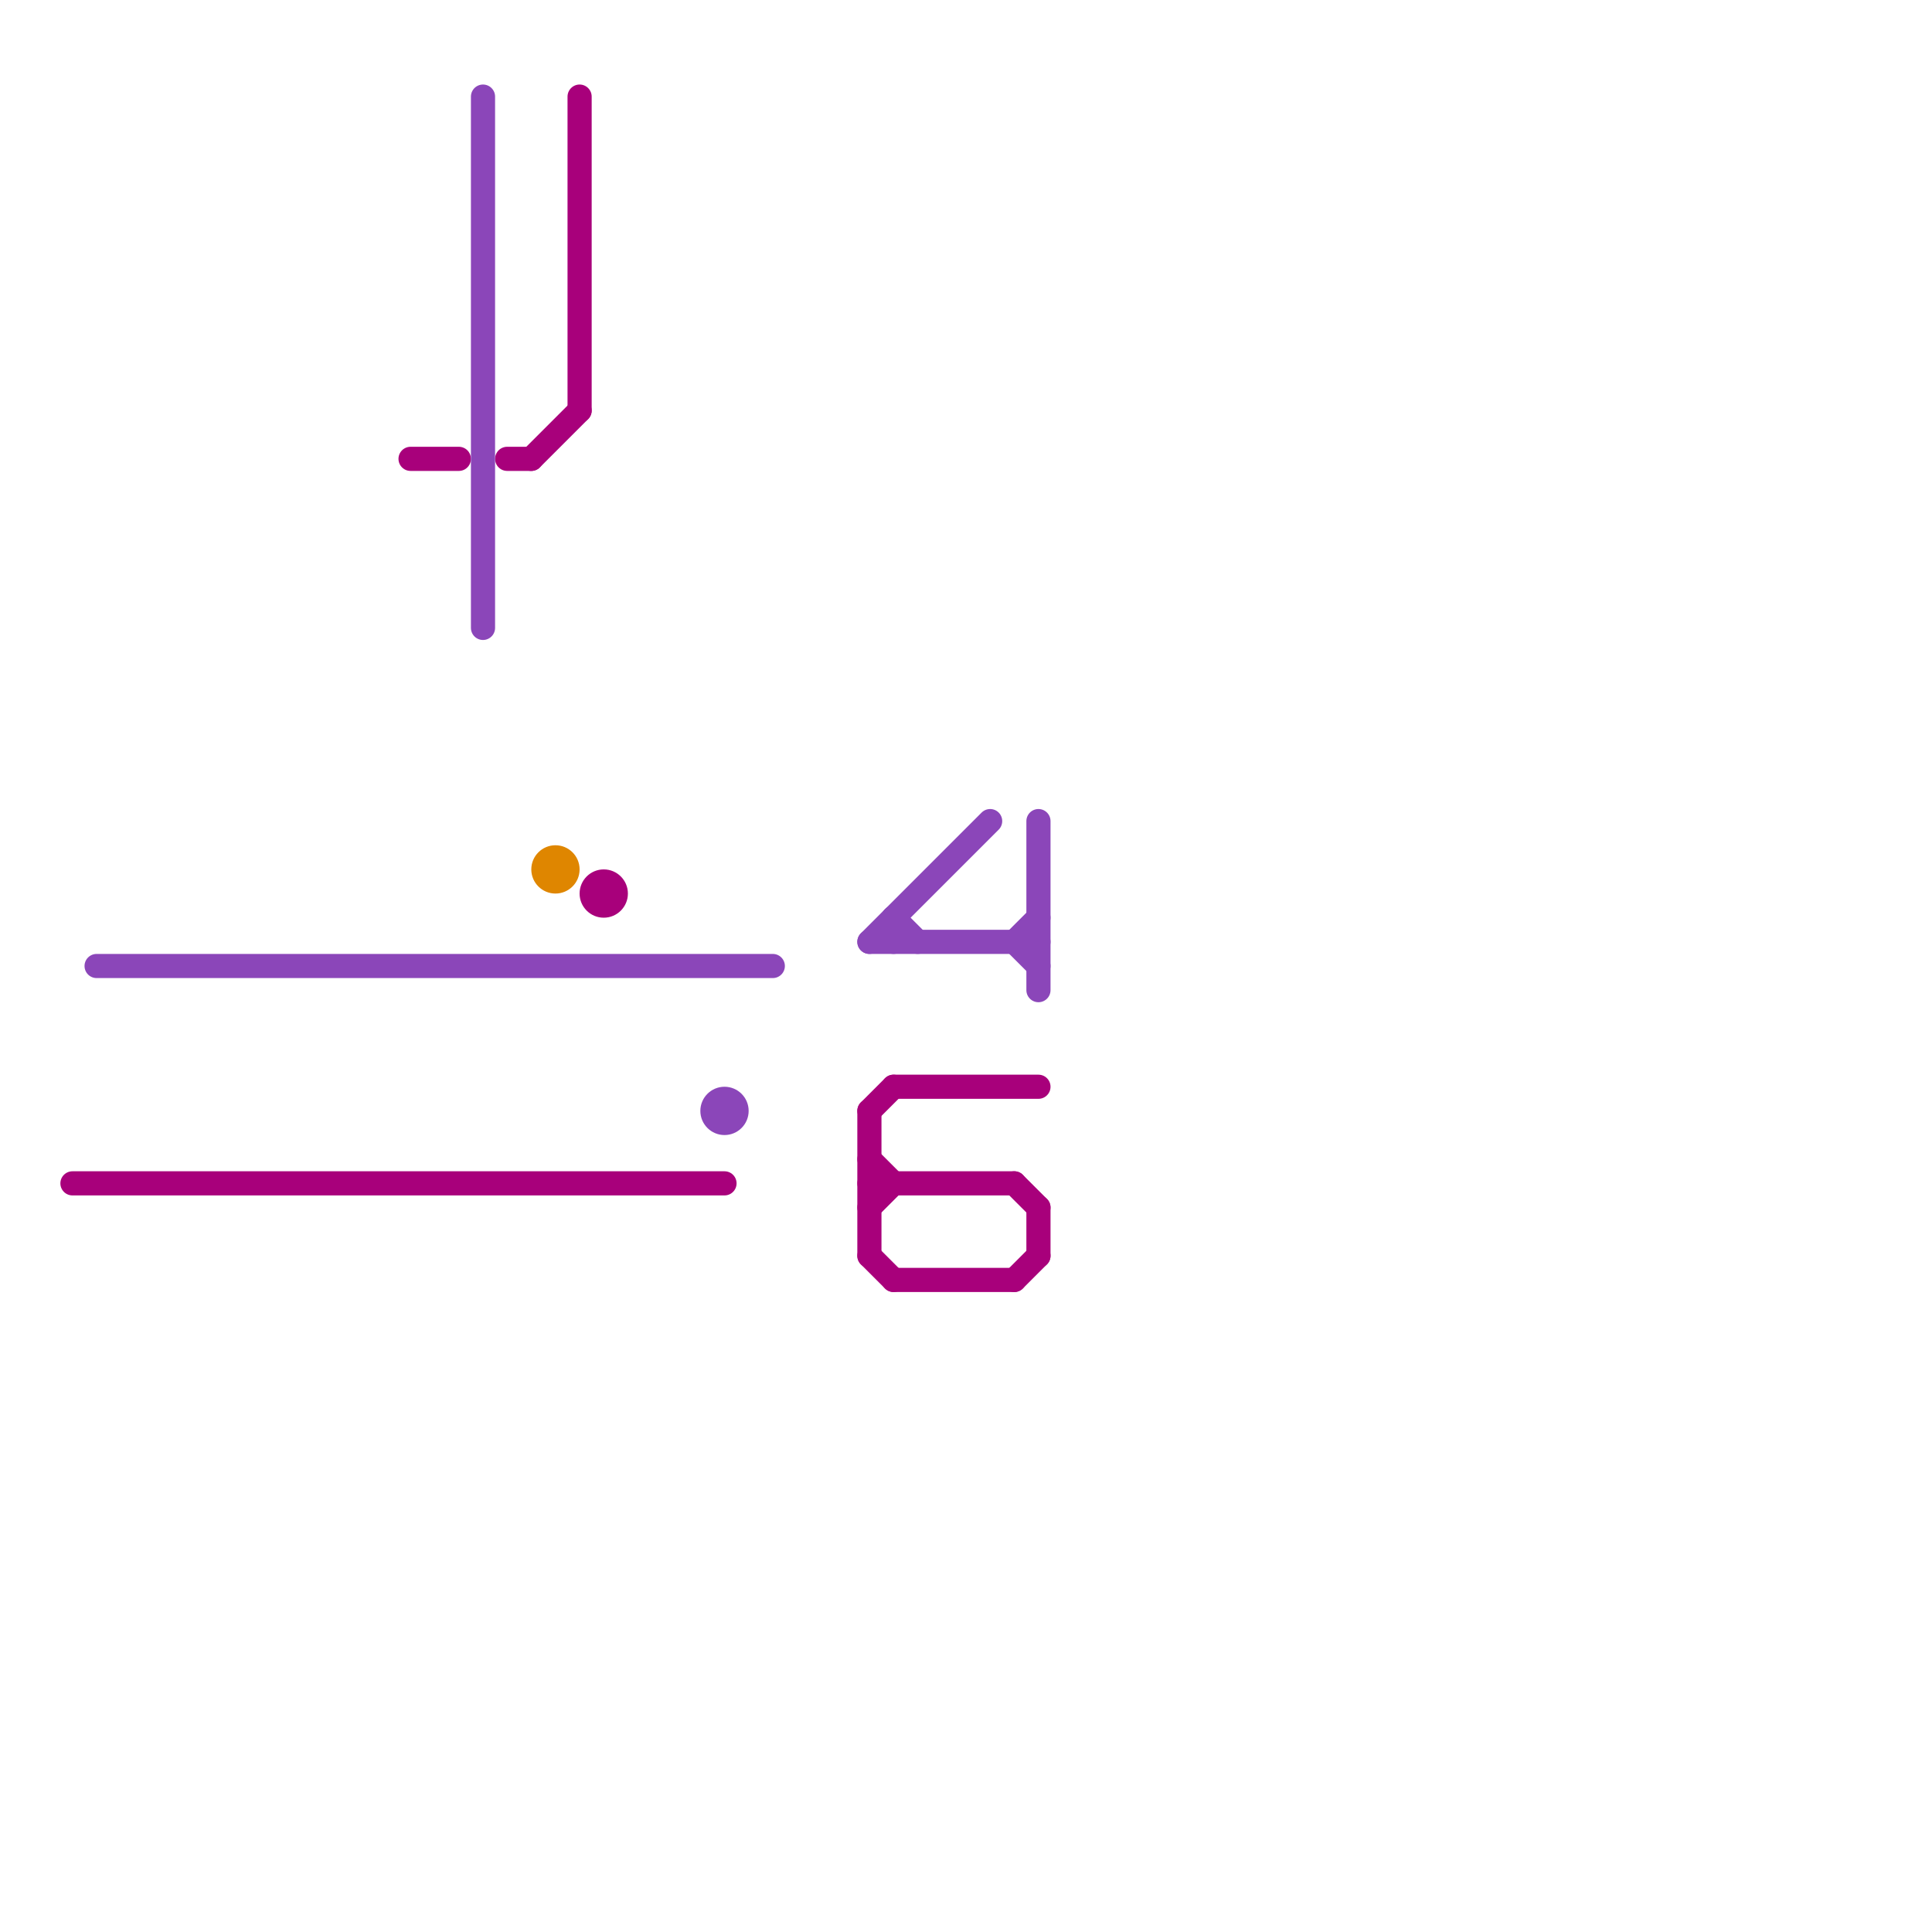 
<svg version="1.1" xmlns="http://www.w3.org/2000/svg" viewBox="0 0 80 80">
<style>text { font: 1px Helvetica; font-weight: 600; white-space: pre; dominant-baseline: central; } line { stroke-width: 0.5; fill: none; stroke-linecap: round; stroke-linejoin: round; } .c0 { stroke: #a8007b } .c1 { stroke: #8b46b9 } .c2 { stroke: #df8600 } .w1 { stroke-width: 1; }</style><defs><g id="csm-a8007b"><circle r="0.4" fill="#a8007b"/><circle r="0.2" fill="#fff"/></g><g id="csm-8b46b9"><circle r="0.4" fill="#8b46b9"/><circle r="0.2" fill="#fff"/></g></defs><line class="c0 w1" x1="17" y1="19" x2="19" y2="19"/><line class="c0 w1" x1="36" y1="46" x2="37" y2="45"/><line class="c0 w1" x1="42" y1="53" x2="43" y2="52"/><line class="c0 w1" x1="36" y1="50" x2="37" y2="49"/><line class="c0 w1" x1="36" y1="46" x2="36" y2="52"/><line class="c0 w1" x1="24" y1="4" x2="24" y2="17"/><line class="c0 w1" x1="36" y1="52" x2="37" y2="53"/><line class="c0 w1" x1="37" y1="53" x2="42" y2="53"/><line class="c0 w1" x1="42" y1="49" x2="43" y2="50"/><line class="c0 w1" x1="22" y1="19" x2="24" y2="17"/><line class="c0 w1" x1="21" y1="19" x2="22" y2="19"/><line class="c0 w1" x1="3" y1="49" x2="30" y2="49"/><line class="c0 w1" x1="36" y1="48" x2="37" y2="49"/><line class="c0 w1" x1="43" y1="50" x2="43" y2="52"/><line class="c0 w1" x1="36" y1="49" x2="42" y2="49"/><line class="c0 w1" x1="37" y1="45" x2="43" y2="45"/><circle cx="25" cy="37" r="1" fill="#a8007b" /><line class="c1 w1" x1="42" y1="39" x2="43" y2="38"/><line class="c1 w1" x1="36" y1="39" x2="43" y2="39"/><line class="c1 w1" x1="36" y1="39" x2="41" y2="34"/><line class="c1 w1" x1="4" y1="40" x2="32" y2="40"/><line class="c1 w1" x1="42" y1="39" x2="43" y2="40"/><line class="c1 w1" x1="20" y1="4" x2="20" y2="26"/><line class="c1 w1" x1="37" y1="38" x2="38" y2="39"/><line class="c1 w1" x1="43" y1="34" x2="43" y2="41"/><line class="c1 w1" x1="37" y1="38" x2="37" y2="39"/><circle cx="30" cy="46" r="1" fill="#8b46b9" /><circle cx="23" cy="36" r="1" fill="#df8600" />
</svg>

